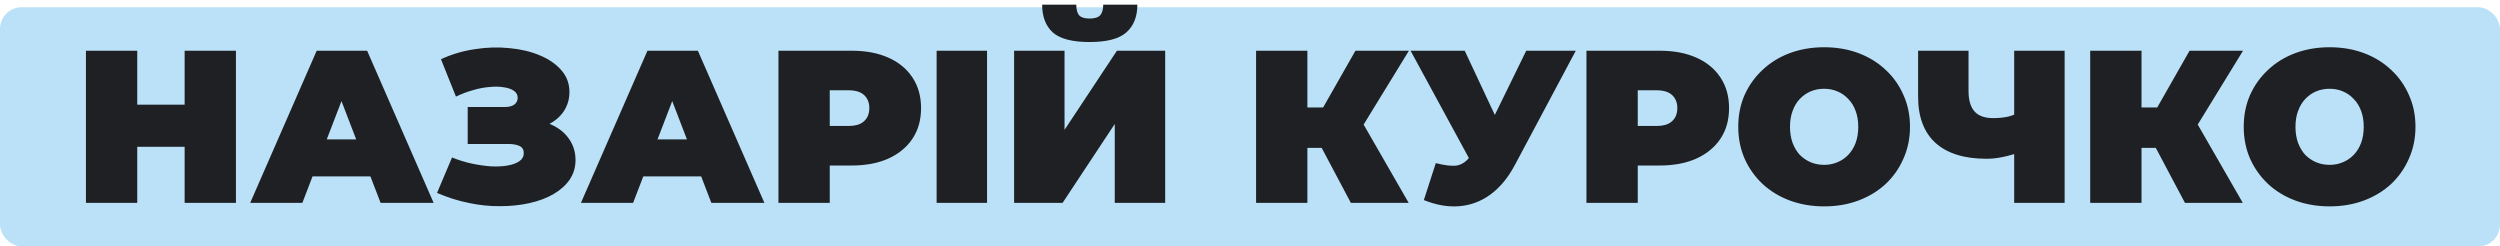 <svg xmlns="http://www.w3.org/2000/svg" width="345" height="34" viewBox="0 0 345 34" fill="none"><rect y="1" width="345" height="33" rx="3" fill="#BAE1F8"></rect><path d="M25.48 7H32.56V28H25.48V7ZM18.94 28H11.86V7H18.94V28ZM25.96 20.26H18.46V14.44H25.96V20.26ZM34.524 28L43.704 7H50.664L59.844 28H52.524L45.744 10.36H48.504L41.724 28H34.524ZM39.984 24.34L41.784 19.24H51.444L53.244 24.34H39.984ZM60.312 26.62L62.382 21.73C63.262 22.09 64.162 22.37 65.082 22.57C66.022 22.77 66.922 22.9 67.782 22.96C68.642 23 69.402 22.96 70.062 22.84C70.742 22.72 71.282 22.52 71.682 22.24C72.082 21.96 72.282 21.59 72.282 21.13C72.282 20.65 72.082 20.32 71.682 20.14C71.282 19.96 70.792 19.87 70.212 19.87H64.542V14.77H69.612C70.212 14.77 70.662 14.66 70.962 14.44C71.282 14.2 71.442 13.89 71.442 13.51C71.442 13.09 71.262 12.76 70.902 12.52C70.562 12.28 70.092 12.12 69.492 12.04C68.912 11.94 68.252 11.93 67.512 12.01C66.772 12.07 66.002 12.22 65.202 12.46C64.422 12.68 63.662 12.97 62.922 13.33L60.852 8.17C62.332 7.49 63.882 7.03 65.502 6.79C67.142 6.53 68.732 6.48 70.272 6.64C71.832 6.78 73.232 7.11 74.472 7.63C75.732 8.15 76.732 8.84 77.472 9.7C78.212 10.54 78.582 11.54 78.582 12.7C78.582 13.7 78.312 14.6 77.772 15.4C77.232 16.18 76.492 16.79 75.552 17.23C74.632 17.67 73.582 17.89 72.402 17.89L72.552 16.48C73.932 16.48 75.132 16.73 76.152 17.23C77.192 17.71 77.992 18.37 78.552 19.21C79.132 20.05 79.422 21.01 79.422 22.09C79.422 23.09 79.152 23.99 78.612 24.79C78.072 25.57 77.322 26.24 76.362 26.8C75.422 27.34 74.322 27.75 73.062 28.03C71.822 28.31 70.482 28.45 69.042 28.45C67.622 28.47 66.162 28.32 64.662 28C63.182 27.7 61.732 27.24 60.312 26.62ZM80.168 28L89.348 7H96.308L105.488 28H98.168L91.388 10.36H94.148L87.368 28H80.168ZM85.628 24.34L87.428 19.24H97.088L98.888 24.34H85.628ZM107.426 28V7H117.536C119.496 7 121.186 7.32 122.606 7.96C124.046 8.6 125.156 9.52 125.936 10.72C126.716 11.9 127.106 13.3 127.106 14.92C127.106 16.54 126.716 17.94 125.936 19.12C125.156 20.3 124.046 21.22 122.606 21.88C121.186 22.52 119.496 22.84 117.536 22.84H111.356L114.506 19.81V28H107.426ZM114.506 20.59L111.356 17.38H117.086C118.066 17.38 118.786 17.16 119.246 16.72C119.726 16.28 119.966 15.68 119.966 14.92C119.966 14.16 119.726 13.56 119.246 13.12C118.786 12.68 118.066 12.46 117.086 12.46H111.356L114.506 9.25V20.59ZM129.253 28V7H136.213V28H129.253ZM139.946 28V7H146.906V17.92L154.136 7H160.796V28H153.836V17.11L146.636 28H139.946ZM150.356 5.8C147.976 5.8 146.286 5.36 145.286 4.48C144.306 3.58 143.816 2.3 143.816 0.64H148.526C148.526 1.3 148.656 1.79 148.916 2.11C149.196 2.41 149.676 2.56 150.356 2.56C151.056 2.56 151.546 2.41 151.826 2.11C152.106 1.79 152.246 1.3 152.246 0.64H156.956C156.956 2.3 156.446 3.58 155.426 4.48C154.426 5.36 152.736 5.8 150.356 5.8ZM186.42 28L181.2 18.16L186.84 14.86L194.4 28H186.42ZM173.34 28V7H180.42V28H173.34ZM178.38 20.41V14.83H186.33V20.41H178.38ZM187.53 18.25L181.02 17.59L187.05 7H194.43L187.53 18.25ZM198.14 22.51C199.38 22.83 200.35 22.94 201.05 22.84C201.75 22.72 202.37 22.29 202.91 21.55L203.93 20.11L204.53 19.45L210.62 7H217.46L209.03 22.81C208.11 24.53 207 25.87 205.7 26.83C204.42 27.77 203 28.31 201.44 28.45C199.88 28.59 198.23 28.31 196.49 27.61L198.14 22.51ZM204.44 25L194.66 7H202.13L208.28 20.11L204.44 25ZM218.93 28V7H229.04C231 7 232.69 7.32 234.11 7.96C235.55 8.6 236.66 9.52 237.44 10.72C238.22 11.9 238.61 13.3 238.61 14.92C238.61 16.54 238.22 17.94 237.44 19.12C236.66 20.3 235.55 21.22 234.11 21.88C232.69 22.52 231 22.84 229.04 22.84H222.86L226.01 19.81V28H218.93ZM226.01 20.59L222.86 17.38H228.59C229.57 17.38 230.29 17.16 230.75 16.72C231.23 16.28 231.47 15.68 231.47 14.92C231.47 14.16 231.23 13.56 230.75 13.12C230.29 12.68 229.57 12.46 228.59 12.46H222.86L226.01 9.25V20.59ZM251.729 28.48C250.029 28.48 248.449 28.21 246.989 27.67C245.549 27.13 244.299 26.37 243.239 25.39C242.179 24.39 241.349 23.22 240.749 21.88C240.169 20.54 239.879 19.08 239.879 17.5C239.879 15.9 240.169 14.44 240.749 13.12C241.349 11.78 242.179 10.62 243.239 9.64C244.299 8.64 245.549 7.87 246.989 7.33C248.449 6.79 250.029 6.52 251.729 6.52C253.449 6.52 255.029 6.79 256.469 7.33C257.909 7.87 259.159 8.64 260.219 9.64C261.279 10.62 262.099 11.78 262.679 13.12C263.279 14.44 263.579 15.9 263.579 17.5C263.579 19.08 263.279 20.54 262.679 21.88C262.099 23.22 261.279 24.39 260.219 25.39C259.159 26.37 257.909 27.13 256.469 27.67C255.029 28.21 253.449 28.48 251.729 28.48ZM251.729 22.75C252.389 22.75 252.999 22.63 253.559 22.39C254.139 22.15 254.639 21.81 255.059 21.37C255.499 20.91 255.839 20.36 256.079 19.72C256.319 19.06 256.439 18.32 256.439 17.5C256.439 16.68 256.319 15.95 256.079 15.31C255.839 14.65 255.499 14.1 255.059 13.66C254.639 13.2 254.139 12.85 253.559 12.61C252.999 12.37 252.389 12.25 251.729 12.25C251.069 12.25 250.449 12.37 249.869 12.61C249.309 12.85 248.809 13.2 248.369 13.66C247.949 14.1 247.619 14.65 247.379 15.31C247.139 15.95 247.019 16.68 247.019 17.5C247.019 18.32 247.139 19.06 247.379 19.72C247.619 20.36 247.949 20.91 248.369 21.37C248.809 21.81 249.309 22.15 249.869 22.39C250.449 22.63 251.069 22.75 251.729 22.75ZM278.888 20.95C277.988 21.27 277.148 21.51 276.368 21.67C275.608 21.83 274.868 21.91 274.148 21.91C271.068 21.91 268.718 21.18 267.098 19.72C265.498 18.26 264.698 16.13 264.698 13.33V7H271.658V12.55C271.658 13.83 271.938 14.78 272.498 15.4C273.058 16 273.908 16.3 275.048 16.3C275.828 16.3 276.528 16.23 277.148 16.09C277.768 15.93 278.288 15.71 278.708 15.43L278.888 20.95ZM277.958 28V7H284.918V28H277.958ZM301.528 28L296.308 18.16L301.948 14.86L309.508 28H301.528ZM288.448 28V7H295.528V28H288.448ZM293.488 20.41V14.83H301.438V20.41H293.488ZM302.638 18.25L296.128 17.59L302.158 7H309.538L302.638 18.25ZM321.485 28.48C319.785 28.48 318.205 28.21 316.745 27.67C315.305 27.13 314.055 26.37 312.995 25.39C311.935 24.39 311.105 23.22 310.505 21.88C309.925 20.54 309.635 19.08 309.635 17.5C309.635 15.9 309.925 14.44 310.505 13.12C311.105 11.78 311.935 10.62 312.995 9.64C314.055 8.64 315.305 7.87 316.745 7.33C318.205 6.79 319.785 6.52 321.485 6.52C323.205 6.52 324.785 6.79 326.225 7.33C327.665 7.87 328.915 8.64 329.975 9.64C331.035 10.62 331.855 11.78 332.435 13.12C333.035 14.44 333.335 15.9 333.335 17.5C333.335 19.08 333.035 20.54 332.435 21.88C331.855 23.22 331.035 24.39 329.975 25.39C328.915 26.37 327.665 27.13 326.225 27.67C324.785 28.21 323.205 28.48 321.485 28.48ZM321.485 22.75C322.145 22.75 322.755 22.63 323.315 22.39C323.895 22.15 324.395 21.81 324.815 21.37C325.255 20.91 325.595 20.36 325.835 19.72C326.075 19.06 326.195 18.32 326.195 17.5C326.195 16.68 326.075 15.95 325.835 15.31C325.595 14.65 325.255 14.1 324.815 13.66C324.395 13.2 323.895 12.85 323.315 12.61C322.755 12.37 322.145 12.25 321.485 12.25C320.825 12.25 320.205 12.37 319.625 12.61C319.065 12.85 318.565 13.2 318.125 13.66C317.705 14.1 317.375 14.65 317.135 15.31C316.895 15.95 316.775 16.68 316.775 17.5C316.775 18.32 316.895 19.06 317.135 19.72C317.375 20.36 317.705 20.91 318.125 21.37C318.565 21.81 319.065 22.15 319.625 22.39C320.205 22.63 320.825 22.75 321.485 22.75Z" fill="#1F2023"></path></svg>